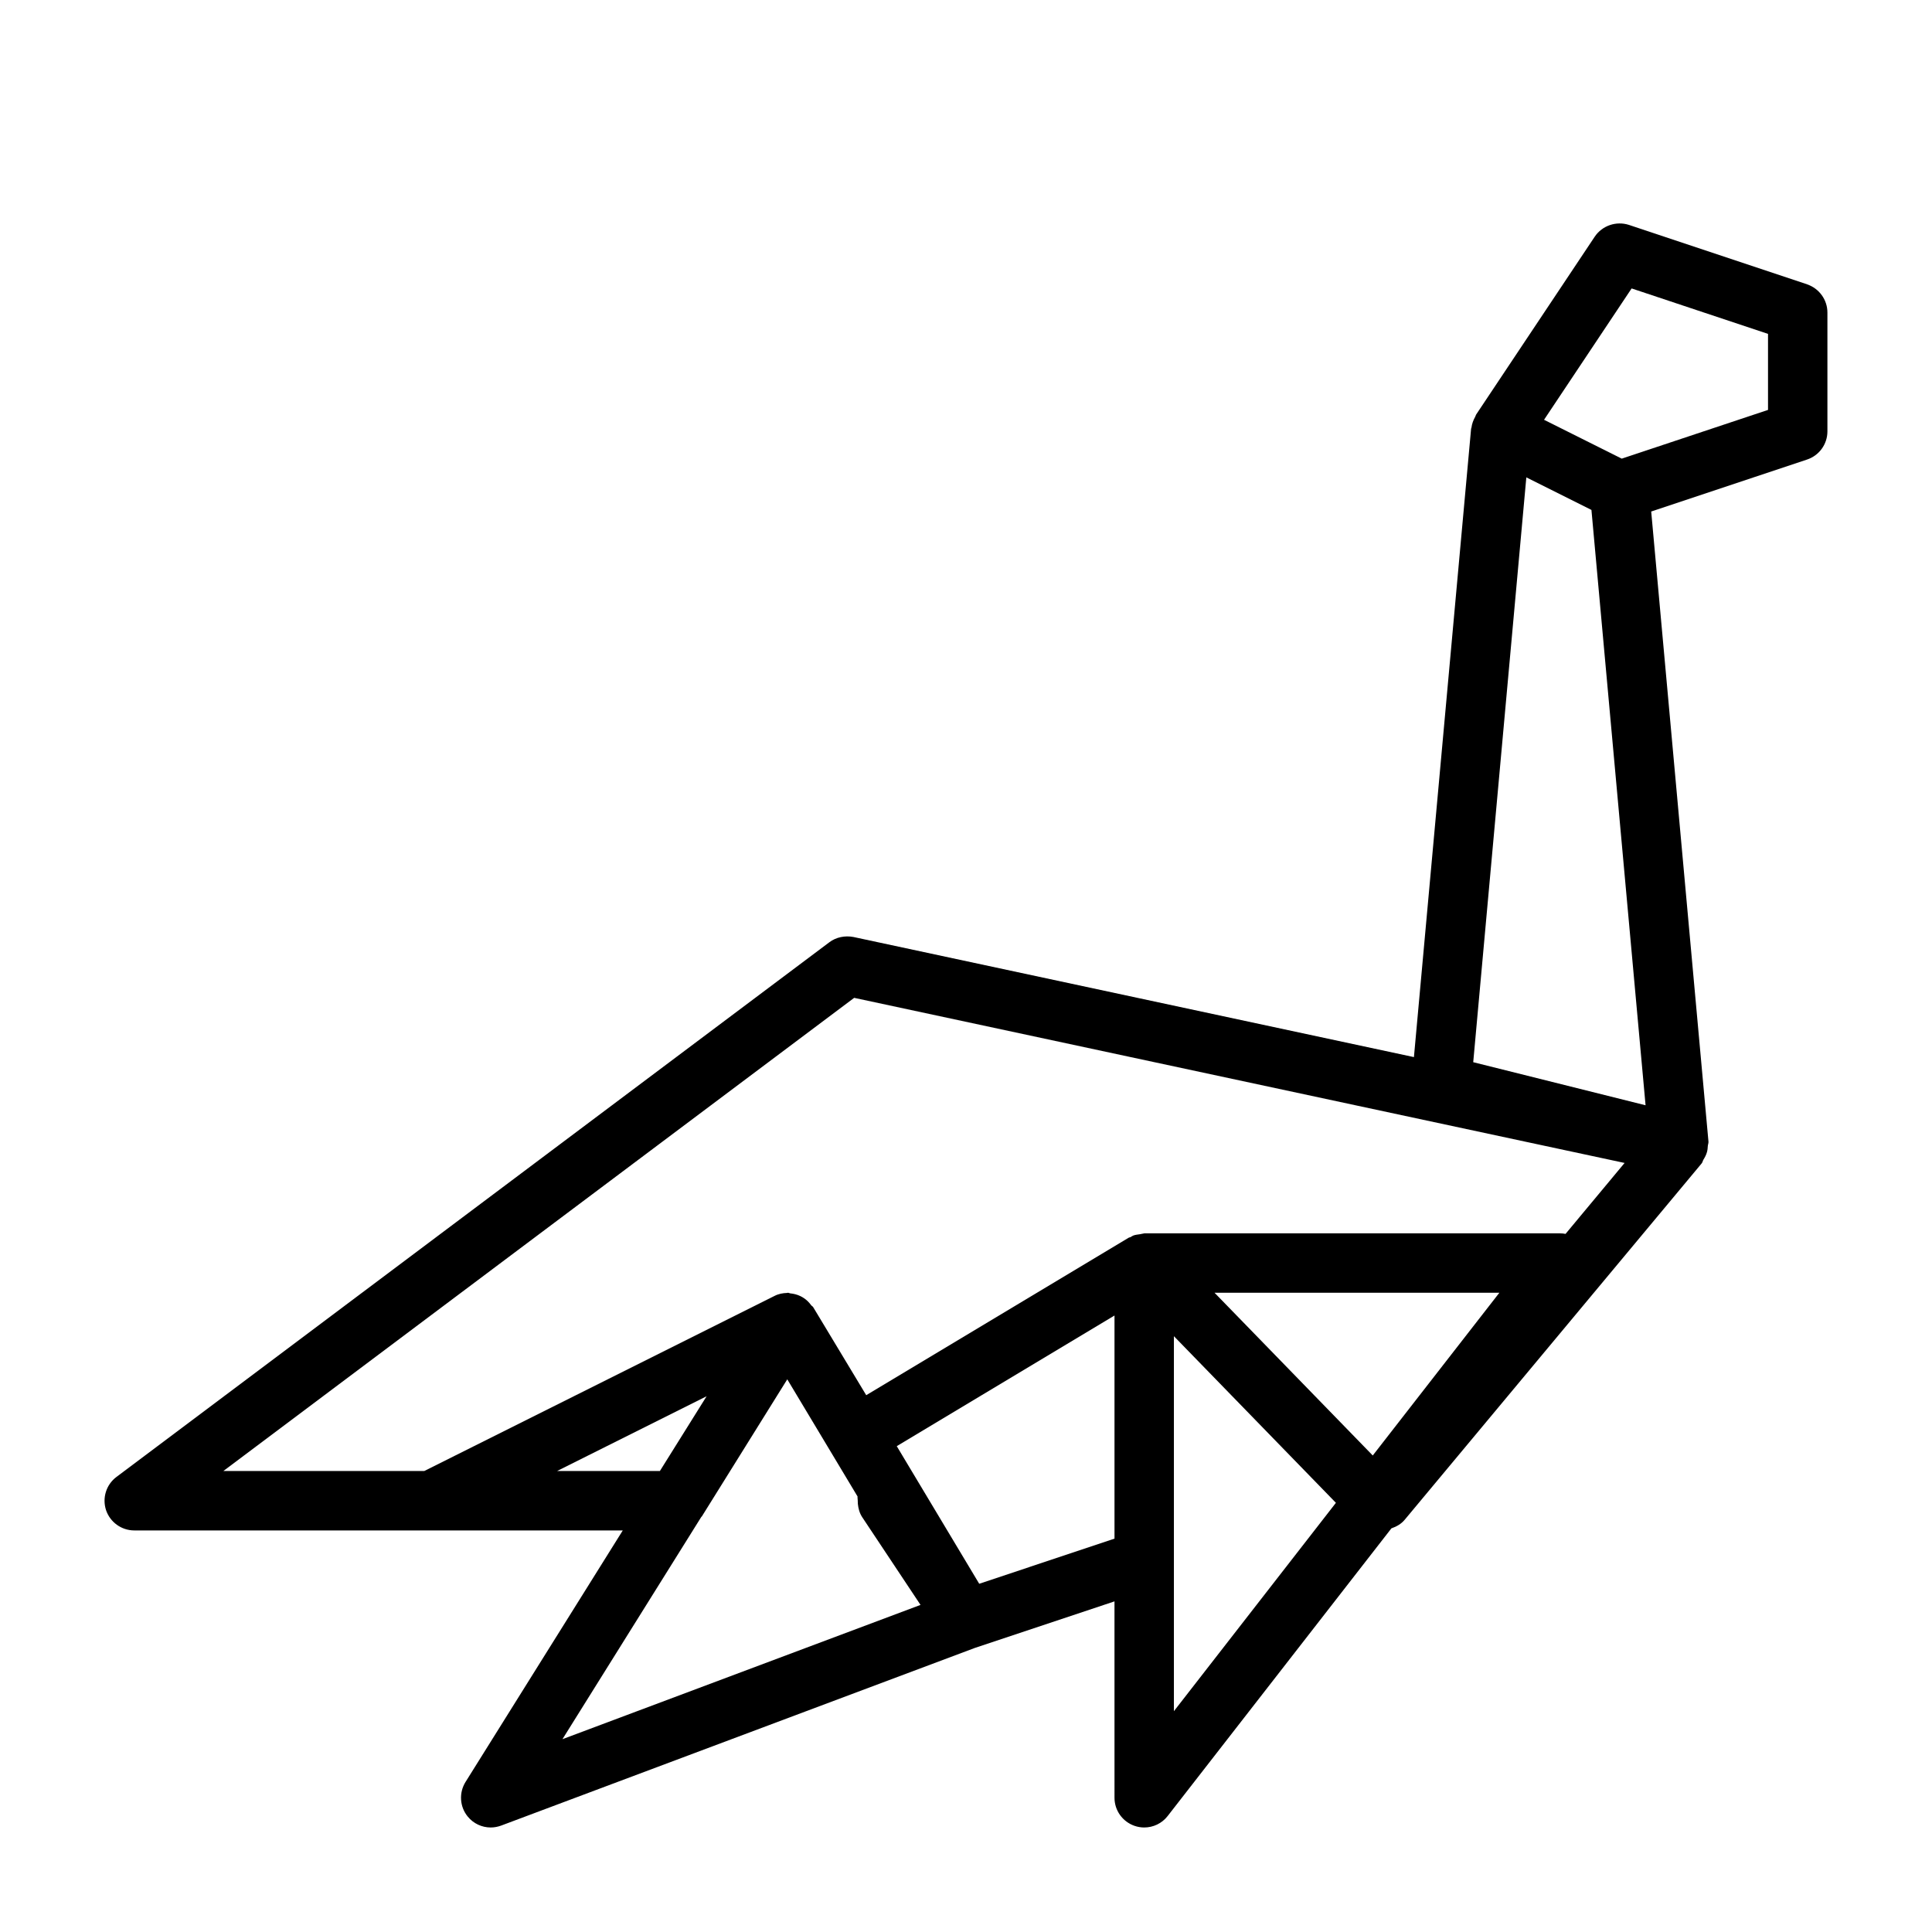 <?xml version="1.0" encoding="UTF-8"?>
<!-- Uploaded to: ICON Repo, www.svgrepo.com, Generator: ICON Repo Mixer Tools -->
<svg fill="#000000" width="800px" height="800px" version="1.1" viewBox="144 144 512 512" xmlns="http://www.w3.org/2000/svg">
 <path d="m622.9 219.34-47.23-15.742c-3.336-1.07-7.055 0.172-9.035 3.102l-31.488 47.23c-0.016 0.016 0 0.031 0 0.031-0.109 0.156-0.109 0.348-0.203 0.488-0.504 0.898-0.867 1.859-0.992 2.883-0.016 0.094-0.078 0.172-0.094 0.27l-15.152 166.54-148.56-31.836c-2.188-0.41-4.551 0.031-6.359 1.402l-188.93 141.7c-2.723 2.047-3.809 5.574-2.754 8.801 1.09 3.199 4.094 5.371 7.481 5.371h129.46l-41.676 66.66c-1.777 2.867-1.559 6.551 0.582 9.164 1.527 1.875 3.777 2.898 6.094 2.898 0.93 0 1.859-0.172 2.769-0.504l125.65-47.121h0.016l36.871-12.297 0.004 52.047c0 3.371 2.141 6.344 5.32 7.445 0.836 0.285 1.684 0.43 2.551 0.43 2.379 0 4.691-1.07 6.219-3.039l59.293-76.234c1.34-0.457 2.582-1.148 3.512-2.266l78.719-94.465c0.234-0.285 0.27-0.66 0.457-0.977 0.395-0.629 0.723-1.258 0.93-1.984 0.156-0.551 0.203-1.07 0.234-1.637 0.031-0.395 0.203-0.754 0.172-1.164l-15.176-166.98 41.312-13.777c3.211-1.066 5.387-4.074 5.387-7.461v-31.488c0-3.383-2.176-6.391-5.387-7.477zm-74.406 51.168 17.254 8.629 14.344 157.77-45.672-11.414zm-256.85 263.32 39.613-19.805-12.375 19.805zm216.15-4.109-41.926-43.125h75.477zm-177.94 16.277c0.031-0.047 0.109-0.078 0.141-0.125l22.641-36.336 18.625 31.047c-0.047 0.332 0.047 0.676 0.047 1.023 0 0.316 0 0.598 0.031 0.914 0.125 1.242 0.441 2.473 1.164 3.559l15.445 23.238-94.891 35.582zm73.648 17.715-21.852-36.465 57.703-34.621v59.133zm51.594-6.269v-59.34l42.934 44.16-42.934 55.219zm103.79-86.449c-0.473-0.094-0.961-0.141-1.449-0.141h-110.21c-0.016 0-0.031 0.016-0.047 0.016-0.109 0-0.203 0.062-0.316 0.062-0.234 0.016-0.457 0.109-0.691 0.141-0.645 0.094-1.289 0.141-1.891 0.379-0.25 0.109-0.457 0.285-0.707 0.41-0.125 0.062-0.27 0.047-0.395 0.109l-69.621 41.77-14.059-23.332c-0.125-0.219-0.395-0.316-0.535-0.52-0.551-0.738-1.164-1.371-1.906-1.859-0.316-0.219-0.613-0.379-0.961-0.551-0.852-0.41-1.73-0.629-2.676-0.723-0.203-0.016-0.395-0.156-0.598-0.156h-0.062c-0.062 0-0.125 0.047-0.188 0.047-1.117 0.031-2.25 0.234-3.32 0.789l-92.812 46.395h-53.246l167.17-125.39 204.17 43.754zm53.656-218.36-38.762 12.91-20.594-10.297 23.207-34.809 36.148 12.043z"/>
</svg>